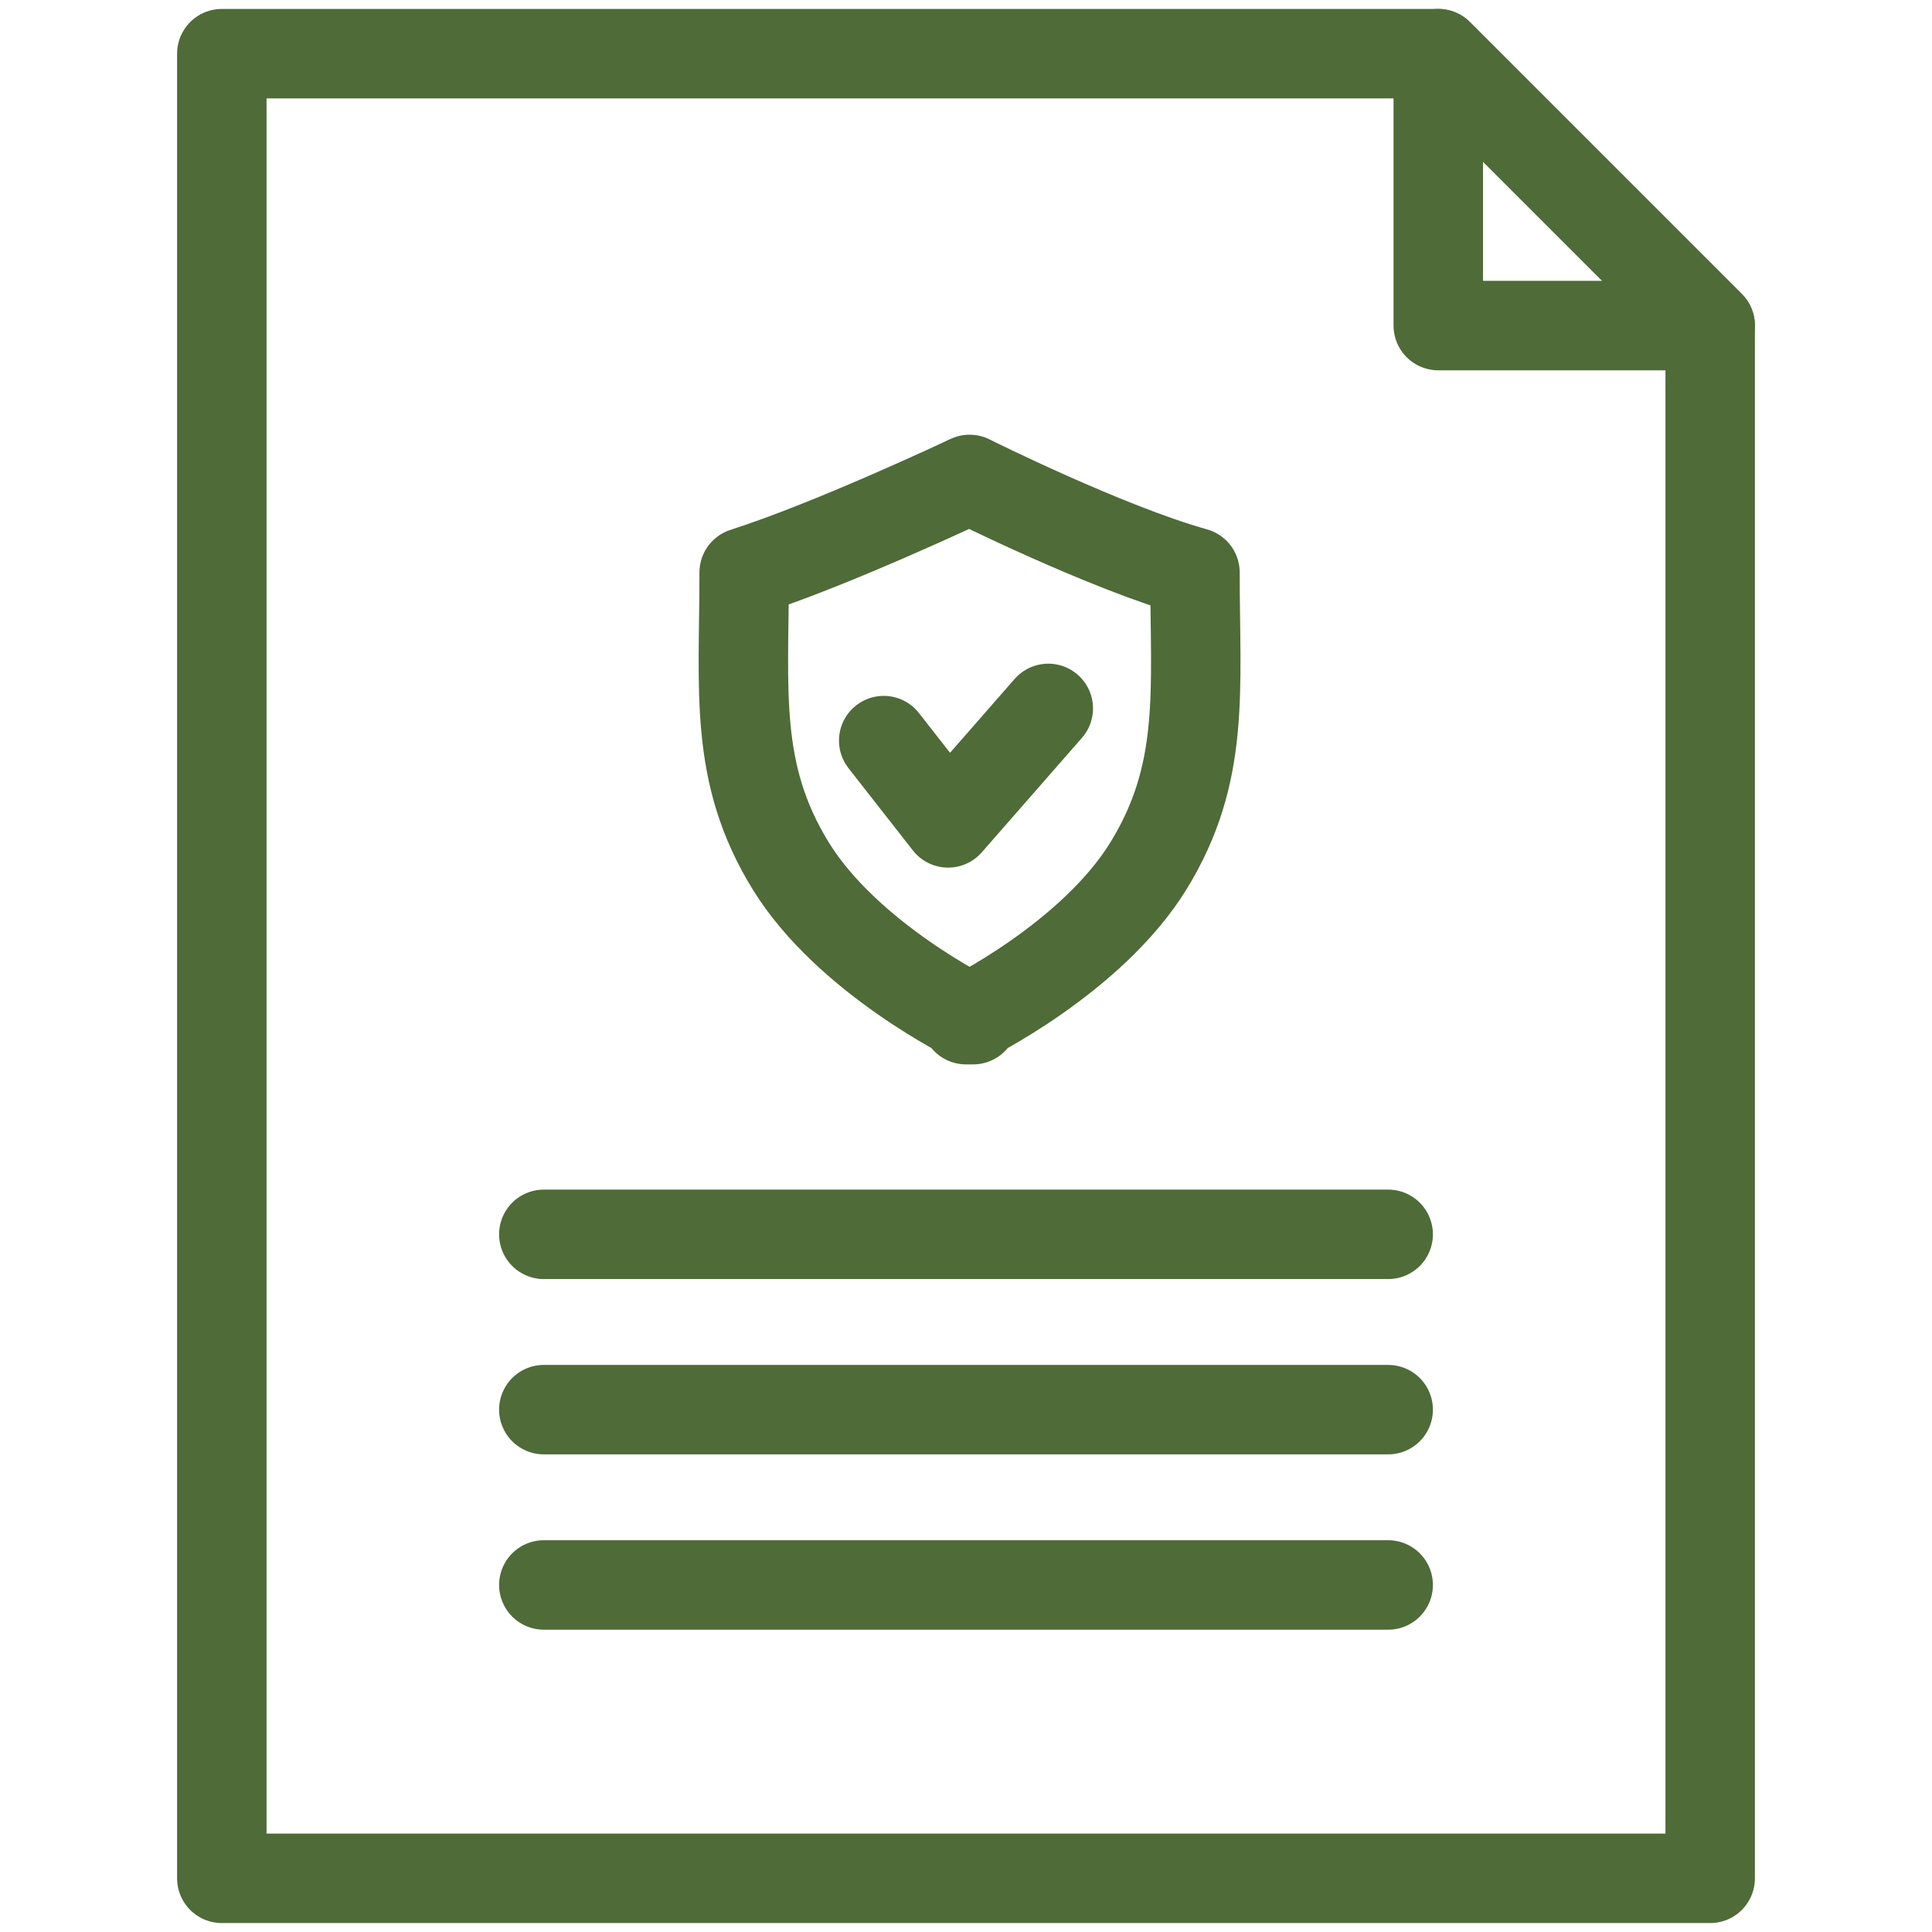 <?xml version="1.0" encoding="UTF-8"?>
<svg id="Layer_1" xmlns="http://www.w3.org/2000/svg" version="1.1" viewBox="0 0 54 54">
  <!-- Generator: Adobe Illustrator 29.6.1, SVG Export Plug-In . SVG Version: 2.1.1 Build 9)  -->
  <defs>
    <style>
      .st0 {
        fill: none;
        stroke: #4e6b38;
        stroke-linecap: round;
        stroke-linejoin: round;
        stroke-width: 2.5px;
      }
    </style>
  </defs>
  <polygon class="st0" points="47.8 52.5 6.2 52.5 6.2 1.5 40.2 1.5 47.8 9.1 47.8 52.5"/>
  <path class="st0" d="M27,28.5s3.5-1.7,5.1-4.3,1.3-4.9,1.3-8.2c-2.5-.7-6.3-2.6-6.3-2.6,0,0-3.8,1.8-6.3,2.6,0,3.3-.3,5.6,1.3,8.2s5.1,4.3,5.1,4.3Z"/>
  <polygon class="st0" points="47.8 9.1 40.2 9.1 40.2 1.5 47.8 9.1"/>
  <line class="st0" x1="15.2" y1="34.5" x2="38.8" y2="34.5"/>
  <line class="st0" x1="15.2" y1="39.4" x2="38.8" y2="39.4"/>
  <line class="st0" x1="15.2" y1="44.3" x2="38.8" y2="44.3"/>
  <polyline class="st0" points="24.7 20.7 26.5 23 29.3 19.8"/>
</svg>